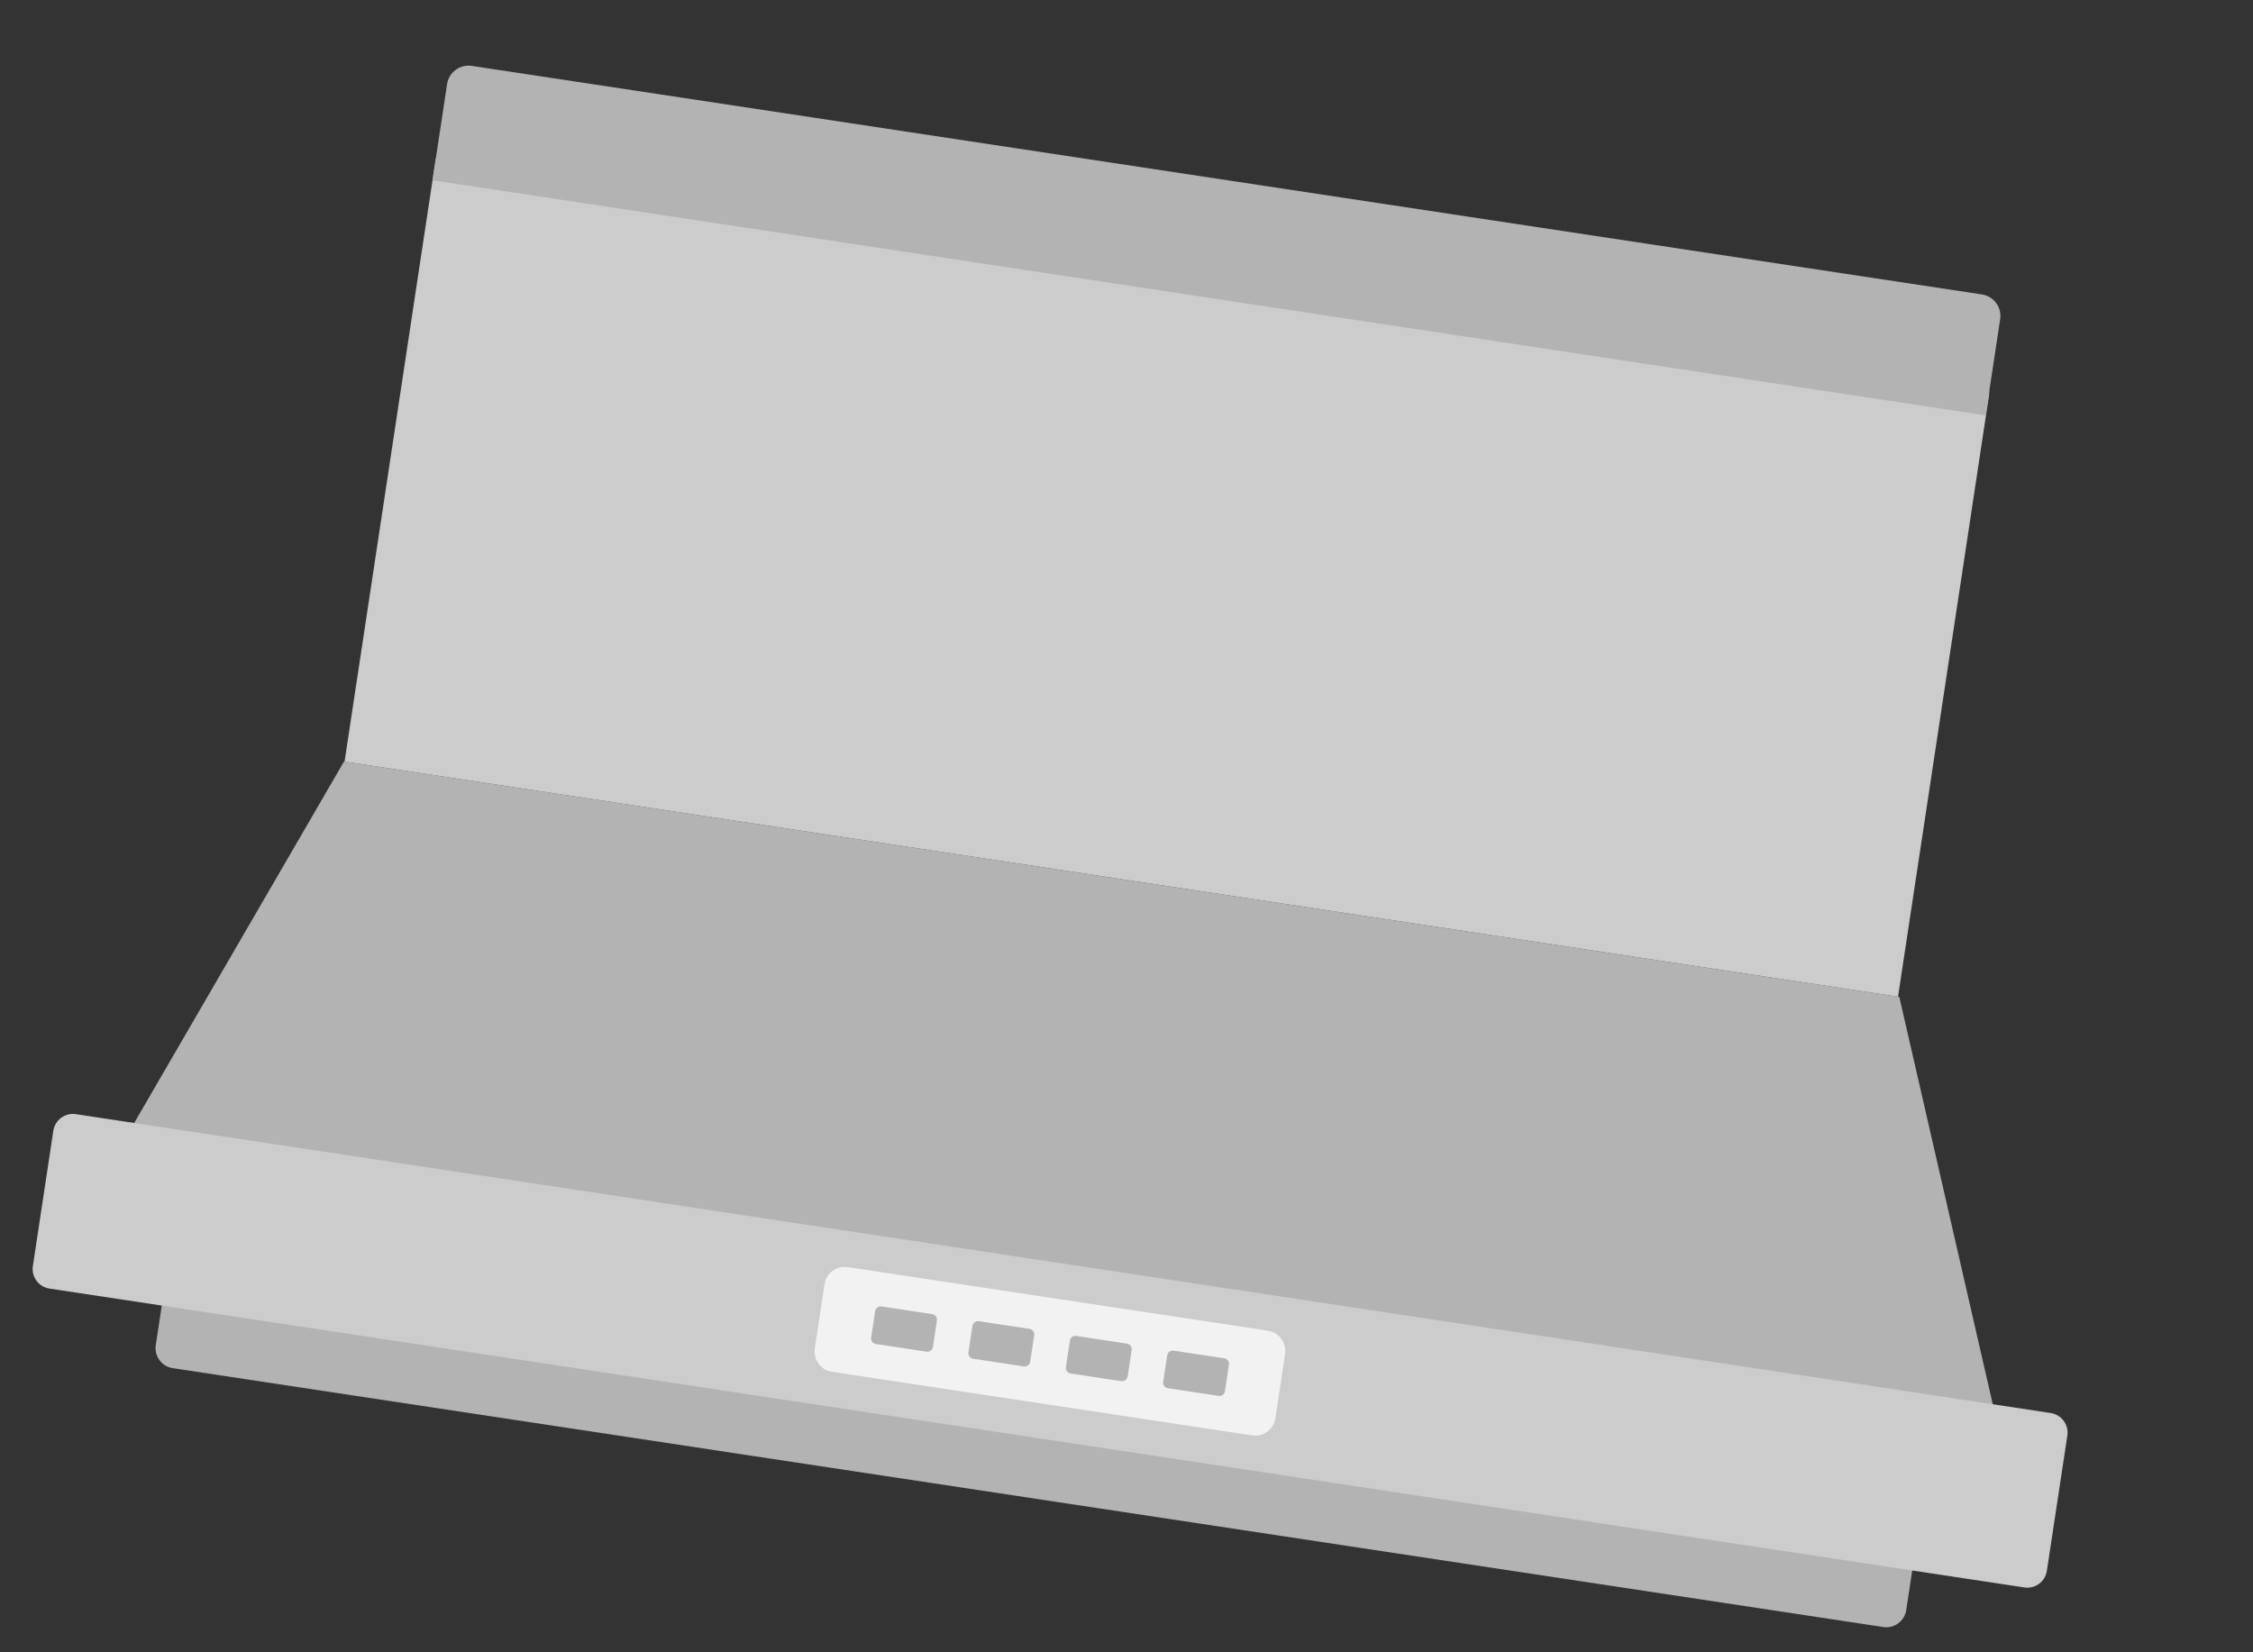 <svg width="75" height="55" viewBox="0 0 75 55" fill="none" xmlns="http://www.w3.org/2000/svg">
<rect x="0" y="0" width="75" height="55" fill="#333333" stroke="none"/>
<g clip-path="url(#clip0_74_5935)">
<path d="M66.391 46.978L4.346 37.589L11.451 25.35L63.226 33.185L66.391 46.978Z" fill="#B3B3B3"/>
<path d="M15.319 4.742L65.604 12.352C65.998 12.411 66.27 12.78 66.21 13.174L63.183 33.178L11.47 25.353L14.498 5.342C14.557 4.948 14.926 4.676 15.32 4.736L15.319 4.742Z" fill="#CCCCCC"/>
<path d="M15.705 2.193L65.977 9.801C66.371 9.861 66.643 10.229 66.584 10.623L66.099 13.825L14.398 6.001L14.883 2.799C14.942 2.405 15.311 2.134 15.705 2.193Z" fill="#B3B3B3"/>
<path d="M63.571 48.346L6.63 39.73C6.263 39.674 5.92 39.927 5.864 40.294L5.186 44.776C5.13 45.144 5.383 45.486 5.75 45.542L62.691 54.159C63.058 54.214 63.401 53.962 63.457 53.594L64.135 49.112C64.191 48.745 63.938 48.402 63.571 48.346Z" fill="#B3B3B3"/>
<path d="M68.266 47.035L2.527 37.087C2.166 37.032 1.83 37.28 1.775 37.641L1.094 42.142C1.039 42.502 1.287 42.838 1.648 42.893L67.387 52.841C67.748 52.896 68.084 52.648 68.138 52.287L68.82 47.786C68.874 47.426 68.626 47.09 68.266 47.035Z" fill="#CCCCCC"/>
<path d="M42.21 44.295L28.221 42.178C27.85 42.122 27.504 42.377 27.448 42.748L27.124 44.89C27.068 45.261 27.323 45.607 27.693 45.663L41.682 47.78C42.053 47.836 42.399 47.581 42.455 47.21L42.779 45.068C42.835 44.697 42.58 44.351 42.21 44.295Z" fill="#F2F2F2"/>
<path d="M31.032 43.743L29.345 43.488C29.243 43.473 29.148 43.543 29.132 43.645L28.999 44.525C28.984 44.627 29.054 44.723 29.156 44.738L30.843 44.993C30.945 45.009 31.04 44.939 31.056 44.837L31.189 43.956C31.204 43.854 31.134 43.759 31.032 43.743Z" fill="#B3B3B3"/>
<path d="M34.271 44.233L32.584 43.978C32.482 43.963 32.386 44.033 32.371 44.135L32.238 45.015C32.222 45.117 32.292 45.213 32.395 45.228L34.081 45.483C34.184 45.499 34.279 45.429 34.294 45.327L34.427 44.446C34.443 44.344 34.373 44.249 34.271 44.233Z" fill="#B3B3B3"/>
<path d="M37.515 44.725L35.828 44.469C35.726 44.454 35.631 44.524 35.616 44.626L35.483 45.507C35.467 45.609 35.537 45.704 35.639 45.719L37.326 45.974C37.428 45.99 37.523 45.92 37.539 45.818L37.672 44.937C37.688 44.835 37.617 44.74 37.515 44.725Z" fill="#B3B3B3"/>
<path d="M40.754 45.215L39.067 44.959C38.965 44.944 38.87 45.014 38.854 45.116L38.721 45.997C38.706 46.099 38.776 46.194 38.878 46.209L40.565 46.465C40.667 46.48 40.762 46.41 40.778 46.308L40.911 45.427C40.926 45.325 40.856 45.23 40.754 45.215Z" fill="#B3B3B3"/>
</g>
<defs>
<clipPath id="clip0_74_5935">
<rect width="67.808" height="44.35" fill="white" transform="translate(7.331 0.926) rotate(8.605)"/>
</clipPath>
</defs>
</svg>
